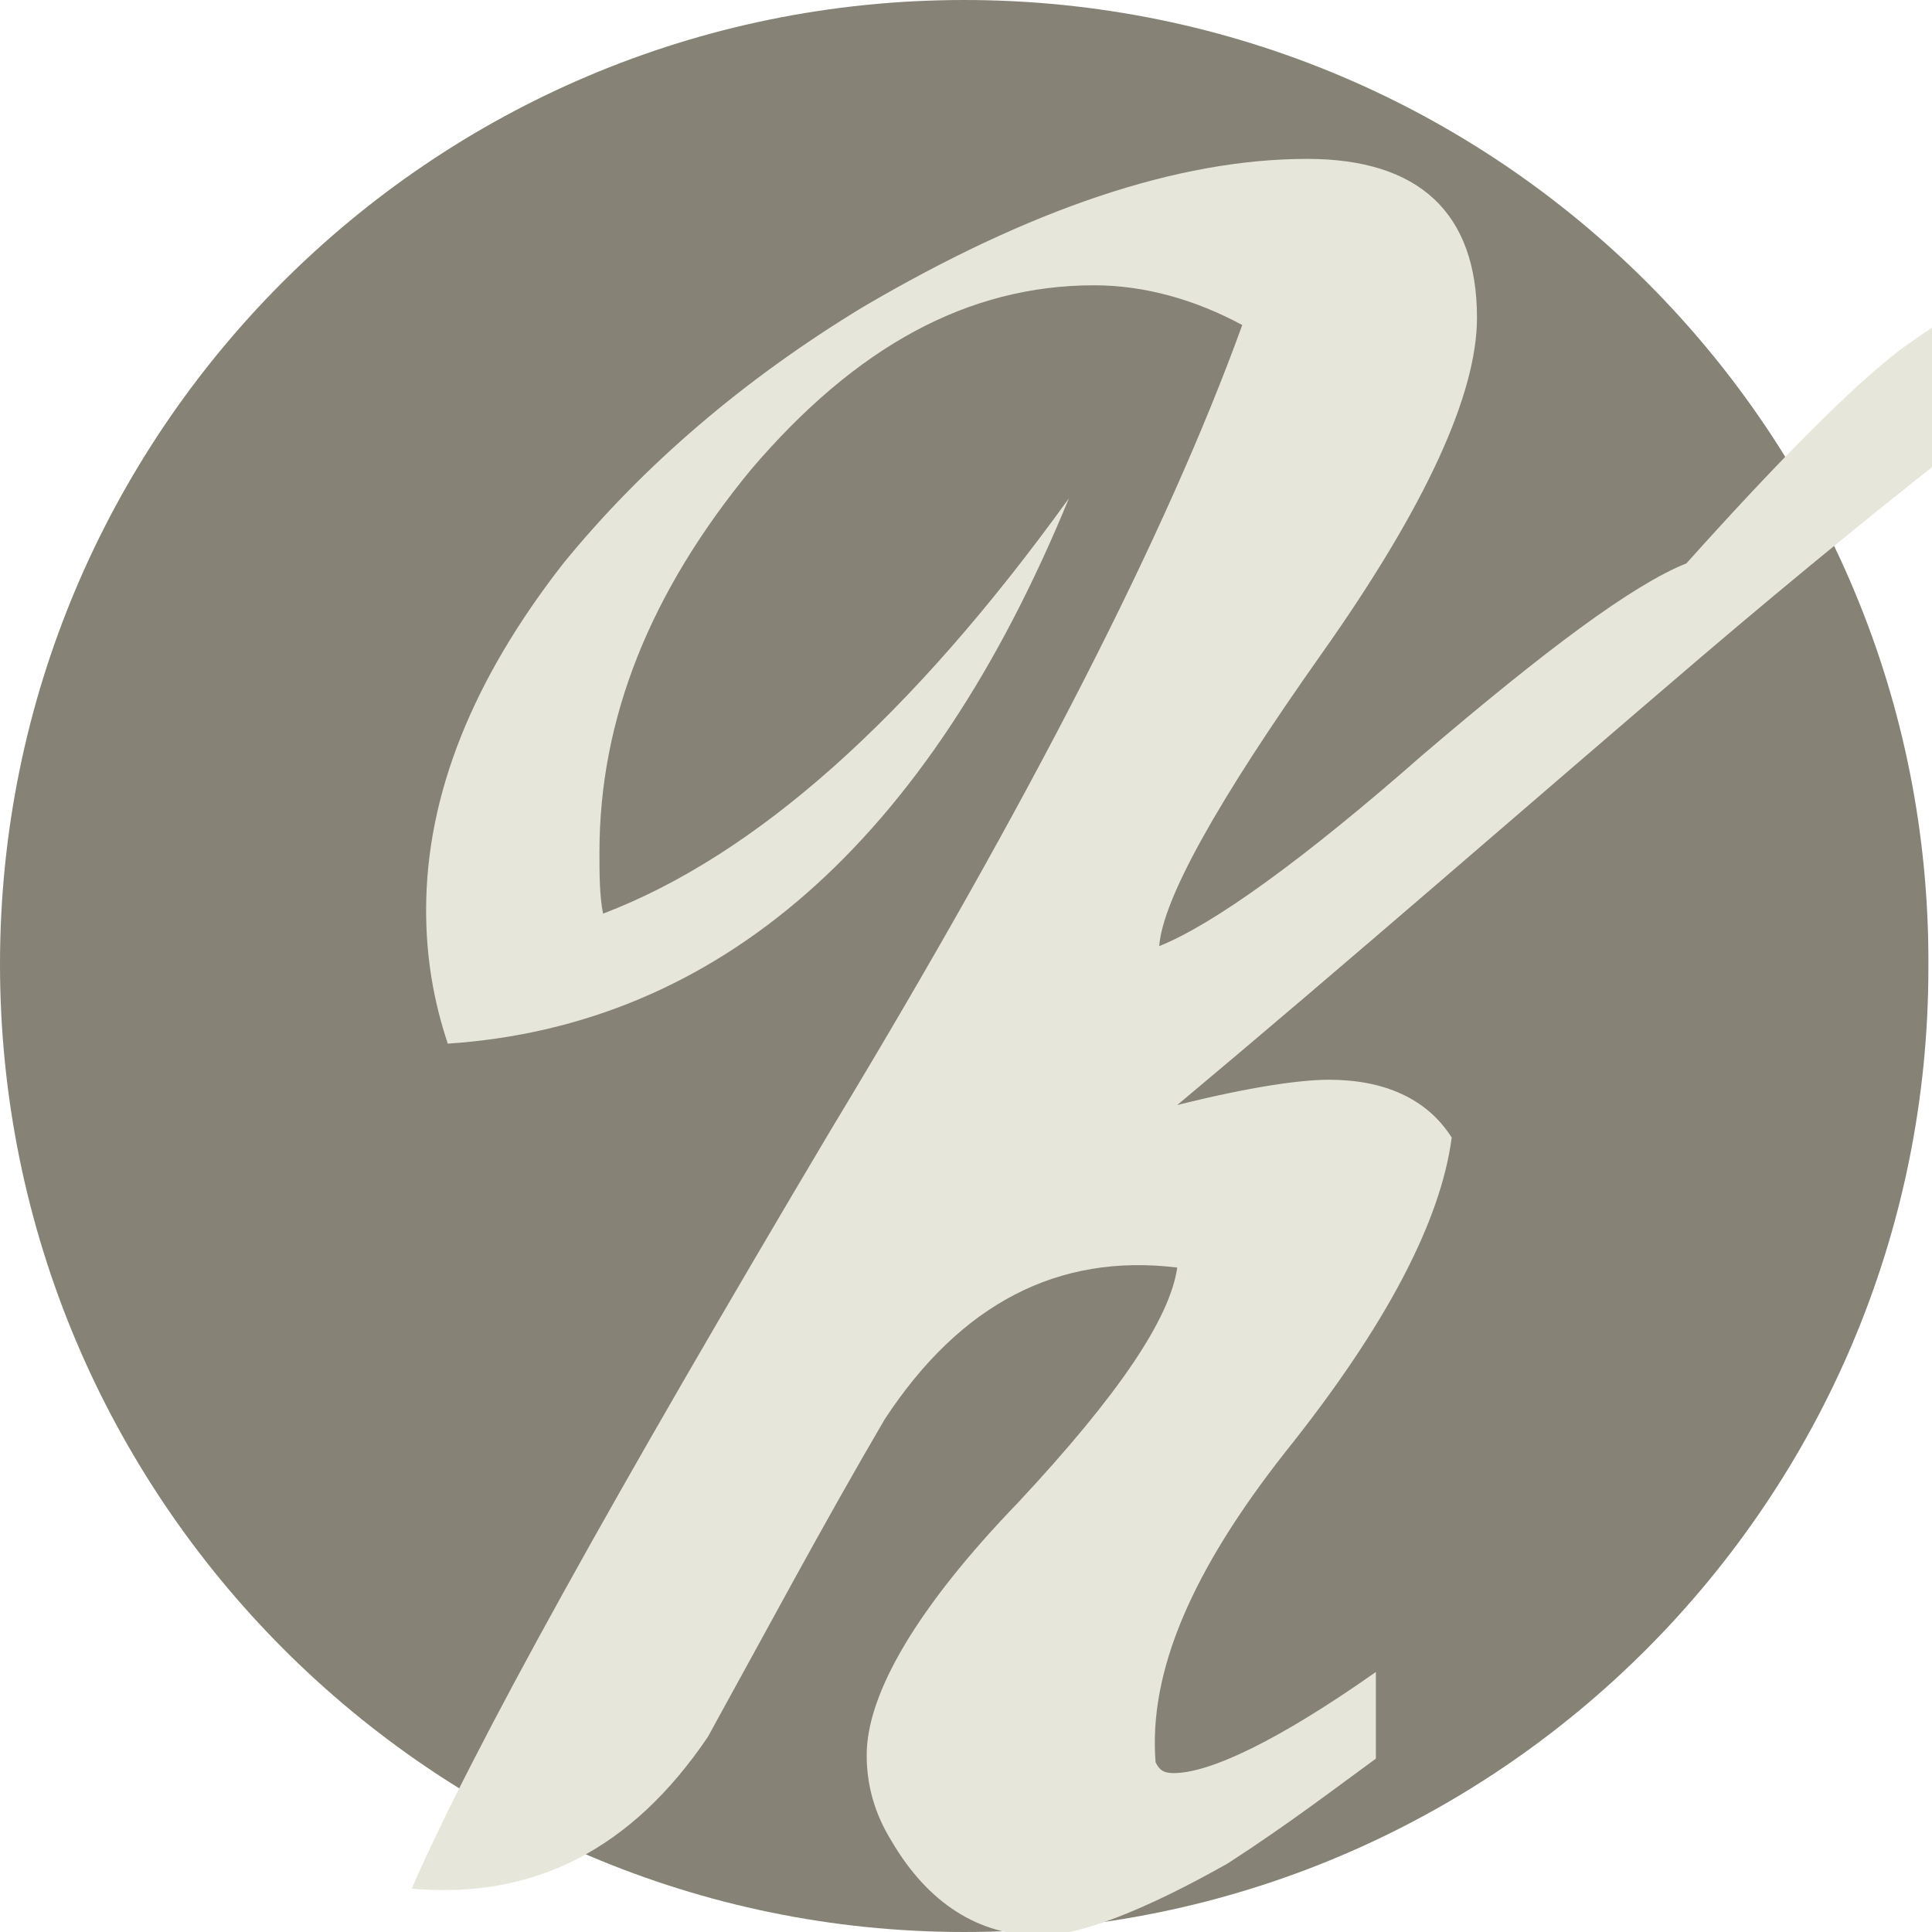 <?xml version="1.0" encoding="utf-8"?>
<!-- Generator: Adobe Illustrator 21.0.0, SVG Export Plug-In . SVG Version: 6.00 Build 0)  -->
<svg version="1.1" id="Ebene_1" xmlns="http://www.w3.org/2000/svg" xmlns:xlink="http://www.w3.org/1999/xlink" x="0px" y="0px"
	 viewBox="0 0 53.5 53.5" style="enable-background:new 0 0 53.5 53.5;" xml:space="preserve">
<style type="text/css">
	.st0{fill:#868275;}
	.st1{enable-background:new    ;}
	.st2{fill:#E7E6DA;}
</style>
<g>
	<path class="st0" d="M26.7,53.5c14.8,0,26.7-12,26.7-26.7C53.5,12,41.5,0,26.7,0S0,12,0,26.7C0,41.5,12,53.5,26.7,53.5"/>
	<g class="st1">
		<path class="st2" d="M12.4,28.9c-0.4-1.2-0.6-2.4-0.6-3.7c0-3.2,1.3-6.4,3.8-9.6c2.2-2.7,5-5.1,8.3-7.1c4.6-2.7,8.7-4.1,12.3-4.1
			c3.1,0,4.7,1.5,4.7,4.4c0,2.1-1.4,5.2-4.3,9.3c-2.9,4.1-4.4,6.8-4.5,8.1c1.5-0.6,4-2.4,7.3-5.3c3.4-2.9,5.8-4.7,7.3-5.3
			c2.6-2.9,4.6-4.9,5.9-5.9c3-2.2,6-3.2,9.2-2.9c-4.4,3-9.3,6.8-14.7,11.4c-4.8,4.1-9.6,8.3-14.5,12.4c2-0.5,3.4-0.7,4.2-0.7
			c1.5,0,2.7,0.5,3.4,1.6c-0.3,2.3-1.8,5.2-4.6,8.7c-2.6,3.3-3.8,6.1-3.6,8.6c0.1,0.2,0.2,0.3,0.5,0.3c1,0,2.9-0.9,5.6-2.8v2.4
			c-1.1,0.8-2.4,1.8-4.1,2.9c-2.3,1.3-4.1,2-5.2,2c-1.7,0-3.1-0.9-4.1-2.6c-0.5-0.8-0.7-1.6-0.7-2.4c0-1.7,1.4-4.1,4.2-7
			c2.8-3,4.2-5.1,4.4-6.5c-3.3-0.4-6,1-8.1,4.2c-1.7,2.9-3.3,5.9-4.9,8.8c-2.1,3.1-4.8,4.5-8.2,4.2c1.7-3.9,5.6-10.9,11.6-21
			c5.5-9.1,9.3-16.5,11.4-22.3c-1.3-0.7-2.7-1.1-4.1-1.1c-3.5,0-6.6,1.7-9.5,5.1c-2.8,3.4-4.2,6.9-4.2,10.6c0,0.6,0,1.2,0.1,1.7
			c4.2-1.6,8.5-5.4,12.9-11.5C25.7,23.3,19.9,28.4,12.4,28.9z"/>
	</g>
</g>
</svg>
